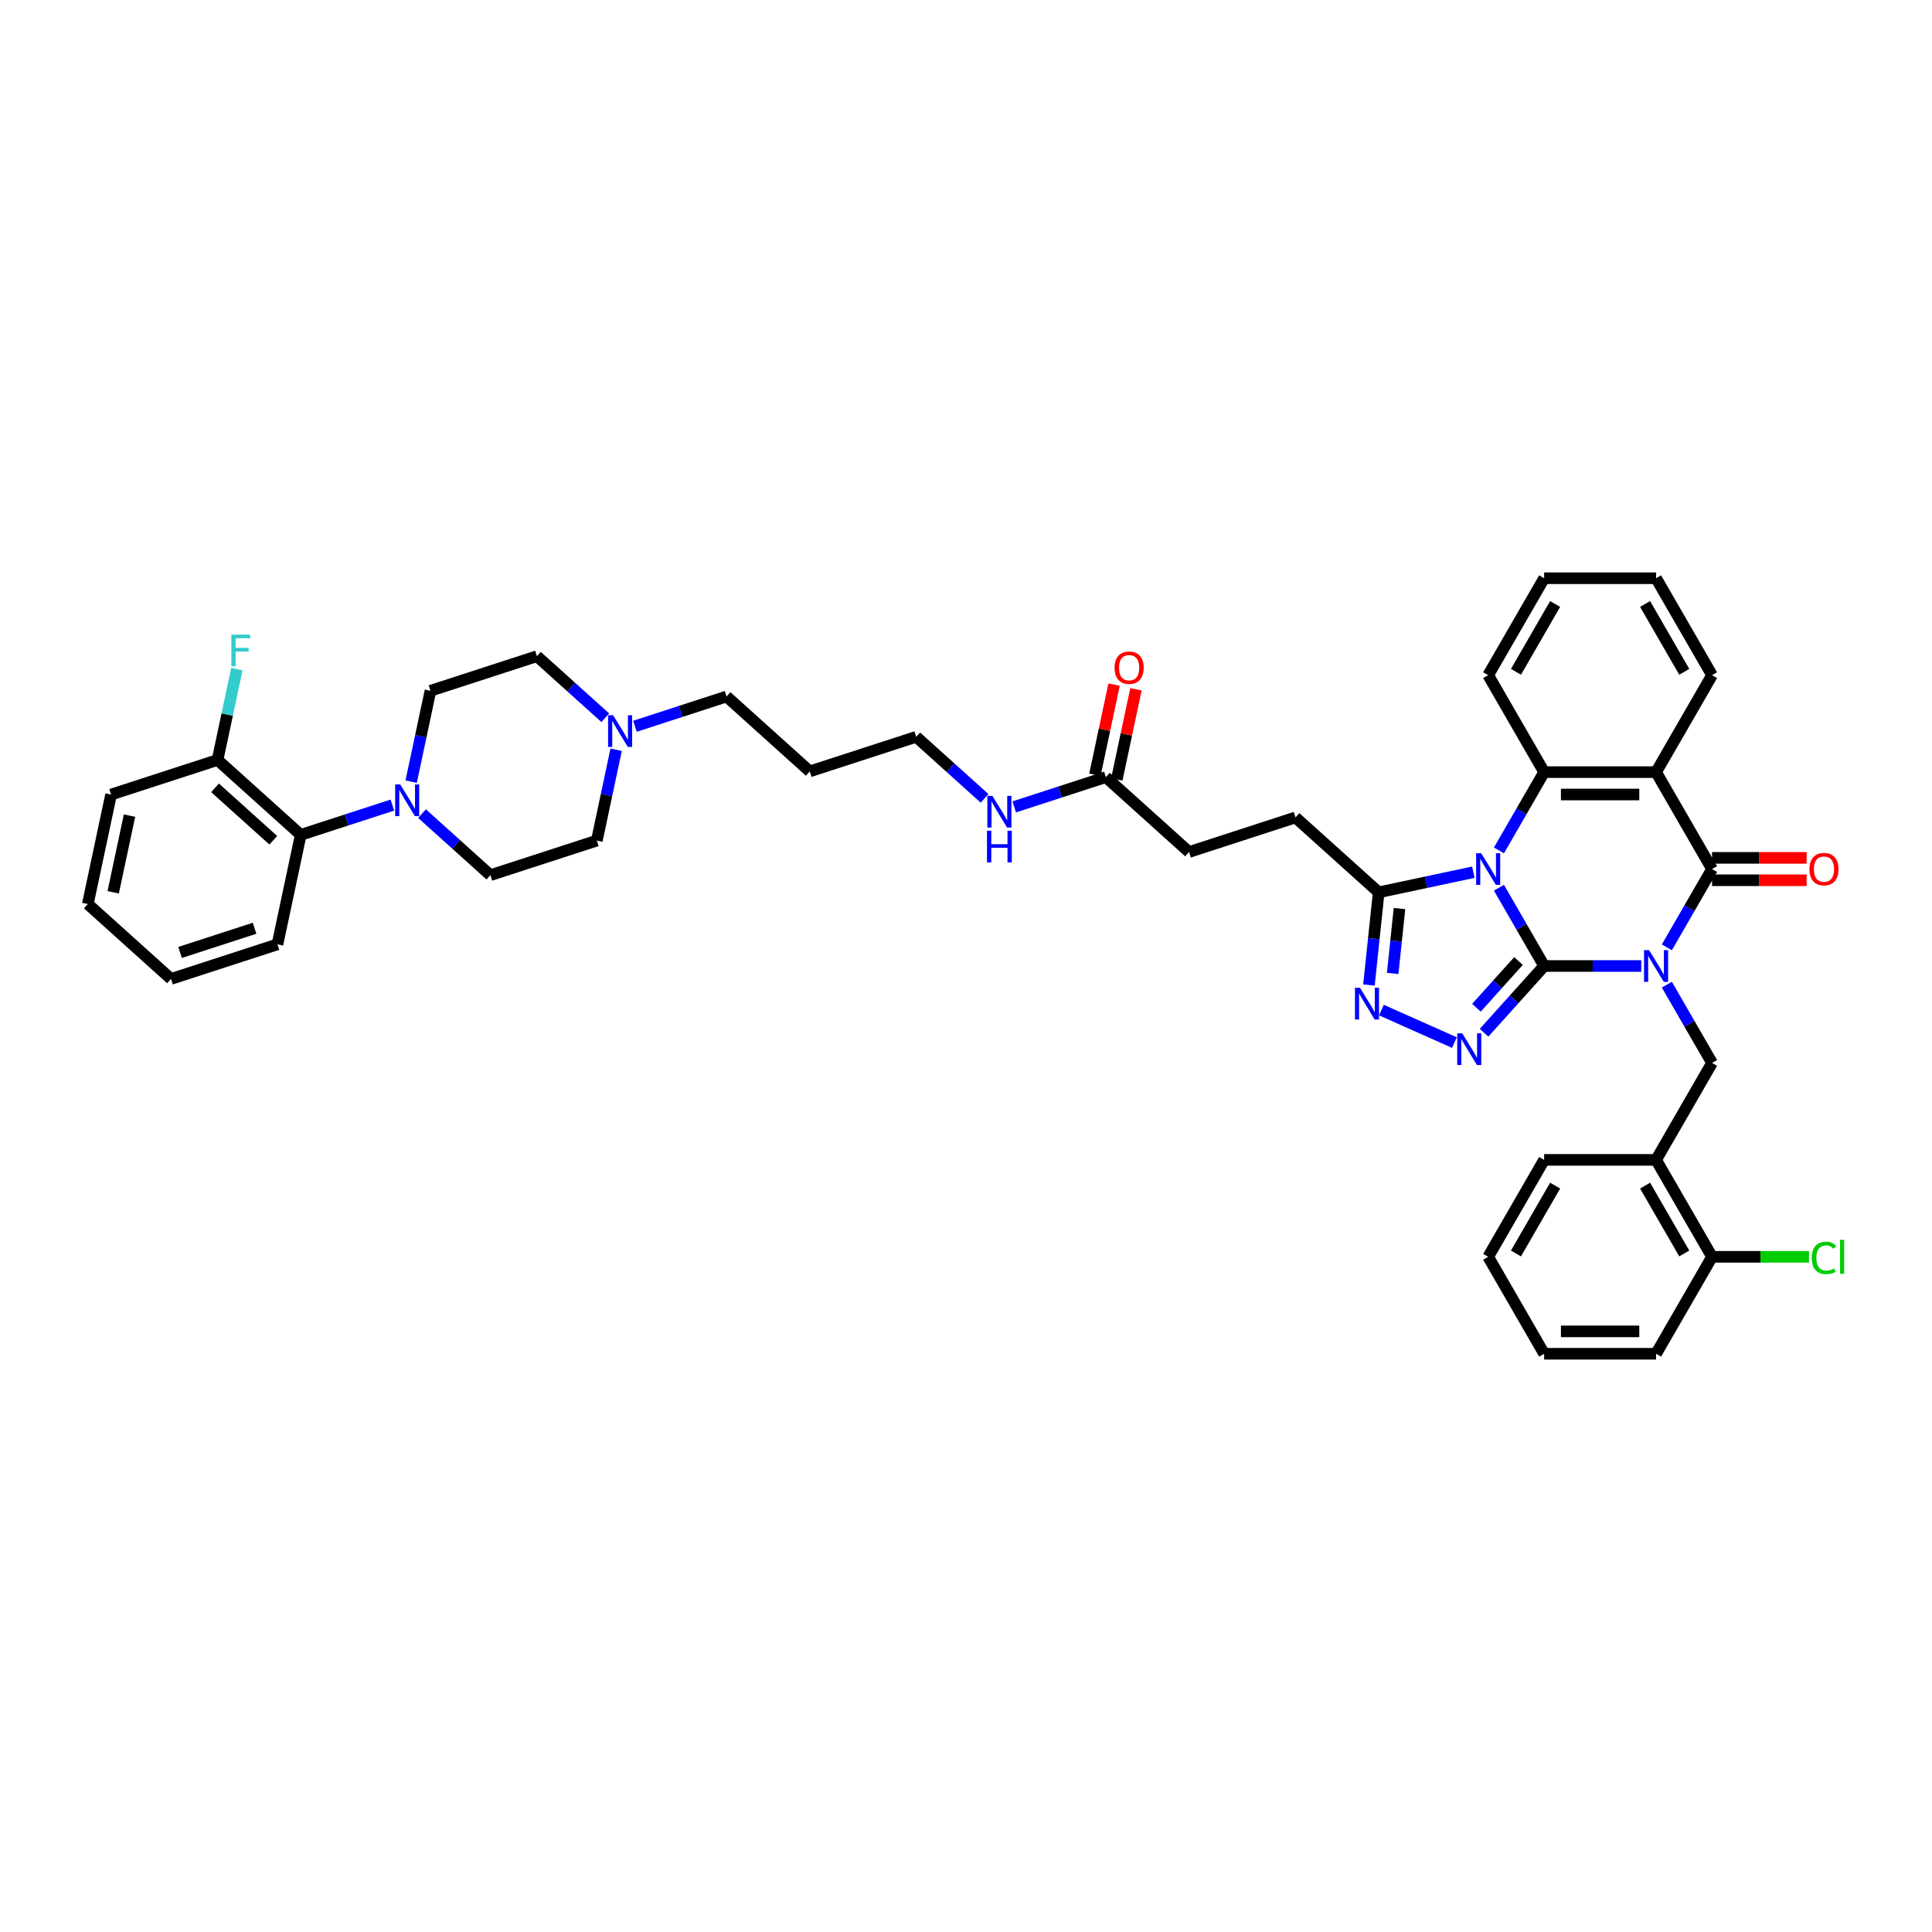 <?xml version='1.0' encoding='iso-8859-1'?>
<svg version='1.1' baseProfile='full'
              xmlns='http://www.w3.org/2000/svg'
                      xmlns:rdkit='http://www.rdkit.org/xml'
                      xmlns:xlink='http://www.w3.org/1999/xlink'
                  xml:space='preserve'
width='1000px' height='1000px' viewBox='0 0 1000 1000'>
<!-- END OF HEADER -->
<rect style='opacity:1.0;fill:#FFFFFF;stroke:none' width='1000' height='1000' x='0' y='0'> </rect>
<path class='bond-0' d='M 799.247,500 L 824.381,500' style='fill:none;fill-rule:evenodd;stroke:#000000;stroke-width:6px;stroke-linecap:butt;stroke-linejoin:miter;stroke-opacity:1' />
<path class='bond-0' d='M 824.381,500 L 849.515,500' style='fill:none;fill-rule:evenodd;stroke:#0000FF;stroke-width:6px;stroke-linecap:butt;stroke-linejoin:miter;stroke-opacity:1' />
<path class='bond-1' d='M 799.247,500 L 787.549,479.738' style='fill:none;fill-rule:evenodd;stroke:#000000;stroke-width:6px;stroke-linecap:butt;stroke-linejoin:miter;stroke-opacity:1' />
<path class='bond-1' d='M 787.549,479.738 L 775.851,459.476' style='fill:none;fill-rule:evenodd;stroke:#0000FF;stroke-width:6px;stroke-linecap:butt;stroke-linejoin:miter;stroke-opacity:1' />
<path class='bond-3' d='M 799.247,500 L 783.699,517.269' style='fill:none;fill-rule:evenodd;stroke:#000000;stroke-width:6px;stroke-linecap:butt;stroke-linejoin:miter;stroke-opacity:1' />
<path class='bond-3' d='M 783.699,517.269 L 768.15,534.537' style='fill:none;fill-rule:evenodd;stroke:#0000FF;stroke-width:6px;stroke-linecap:butt;stroke-linejoin:miter;stroke-opacity:1' />
<path class='bond-3' d='M 785.971,497.427 L 775.087,509.515' style='fill:none;fill-rule:evenodd;stroke:#000000;stroke-width:6px;stroke-linecap:butt;stroke-linejoin:miter;stroke-opacity:1' />
<path class='bond-3' d='M 775.087,509.515 L 764.203,521.603' style='fill:none;fill-rule:evenodd;stroke:#0000FF;stroke-width:6px;stroke-linecap:butt;stroke-linejoin:miter;stroke-opacity:1' />
<path class='bond-2' d='M 862.759,490.347 L 874.457,470.086' style='fill:none;fill-rule:evenodd;stroke:#0000FF;stroke-width:6px;stroke-linecap:butt;stroke-linejoin:miter;stroke-opacity:1' />
<path class='bond-2' d='M 874.457,470.086 L 886.155,449.824' style='fill:none;fill-rule:evenodd;stroke:#000000;stroke-width:6px;stroke-linecap:butt;stroke-linejoin:miter;stroke-opacity:1' />
<path class='bond-8' d='M 862.759,509.653 L 874.457,529.914' style='fill:none;fill-rule:evenodd;stroke:#0000FF;stroke-width:6px;stroke-linecap:butt;stroke-linejoin:miter;stroke-opacity:1' />
<path class='bond-8' d='M 874.457,529.914 L 886.155,550.176' style='fill:none;fill-rule:evenodd;stroke:#000000;stroke-width:6px;stroke-linecap:butt;stroke-linejoin:miter;stroke-opacity:1' />
<path class='bond-5' d='M 775.851,440.171 L 787.549,419.909' style='fill:none;fill-rule:evenodd;stroke:#0000FF;stroke-width:6px;stroke-linecap:butt;stroke-linejoin:miter;stroke-opacity:1' />
<path class='bond-5' d='M 787.549,419.909 L 799.247,399.648' style='fill:none;fill-rule:evenodd;stroke:#000000;stroke-width:6px;stroke-linecap:butt;stroke-linejoin:miter;stroke-opacity:1' />
<path class='bond-7' d='M 762.607,451.454 L 738.106,456.662' style='fill:none;fill-rule:evenodd;stroke:#0000FF;stroke-width:6px;stroke-linecap:butt;stroke-linejoin:miter;stroke-opacity:1' />
<path class='bond-7' d='M 738.106,456.662 L 713.606,461.87' style='fill:none;fill-rule:evenodd;stroke:#000000;stroke-width:6px;stroke-linecap:butt;stroke-linejoin:miter;stroke-opacity:1' />
<path class='bond-13' d='M 886.155,455.618 L 910.634,455.618' style='fill:none;fill-rule:evenodd;stroke:#000000;stroke-width:6px;stroke-linecap:butt;stroke-linejoin:miter;stroke-opacity:1' />
<path class='bond-13' d='M 910.634,455.618 L 935.113,455.618' style='fill:none;fill-rule:evenodd;stroke:#FF0000;stroke-width:6px;stroke-linecap:butt;stroke-linejoin:miter;stroke-opacity:1' />
<path class='bond-13' d='M 886.155,444.03 L 910.634,444.03' style='fill:none;fill-rule:evenodd;stroke:#000000;stroke-width:6px;stroke-linecap:butt;stroke-linejoin:miter;stroke-opacity:1' />
<path class='bond-13' d='M 910.634,444.03 L 935.113,444.03' style='fill:none;fill-rule:evenodd;stroke:#FF0000;stroke-width:6px;stroke-linecap:butt;stroke-linejoin:miter;stroke-opacity:1' />
<path class='bond-43' d='M 886.155,449.824 L 857.186,399.648' style='fill:none;fill-rule:evenodd;stroke:#000000;stroke-width:6px;stroke-linecap:butt;stroke-linejoin:miter;stroke-opacity:1' />
<path class='bond-6' d='M 752.808,539.641 L 715.011,522.813' style='fill:none;fill-rule:evenodd;stroke:#0000FF;stroke-width:6px;stroke-linecap:butt;stroke-linejoin:miter;stroke-opacity:1' />
<path class='bond-4' d='M 857.186,399.648 L 799.247,399.648' style='fill:none;fill-rule:evenodd;stroke:#000000;stroke-width:6px;stroke-linecap:butt;stroke-linejoin:miter;stroke-opacity:1' />
<path class='bond-4' d='M 848.495,411.235 L 807.938,411.235' style='fill:none;fill-rule:evenodd;stroke:#000000;stroke-width:6px;stroke-linecap:butt;stroke-linejoin:miter;stroke-opacity:1' />
<path class='bond-25' d='M 857.186,399.648 L 886.155,349.472' style='fill:none;fill-rule:evenodd;stroke:#000000;stroke-width:6px;stroke-linecap:butt;stroke-linejoin:miter;stroke-opacity:1' />
<path class='bond-26' d='M 799.247,399.648 L 770.278,349.472' style='fill:none;fill-rule:evenodd;stroke:#000000;stroke-width:6px;stroke-linecap:butt;stroke-linejoin:miter;stroke-opacity:1' />
<path class='bond-42' d='M 708.564,509.838 L 711.085,485.854' style='fill:none;fill-rule:evenodd;stroke:#0000FF;stroke-width:6px;stroke-linecap:butt;stroke-linejoin:miter;stroke-opacity:1' />
<path class='bond-42' d='M 711.085,485.854 L 713.606,461.87' style='fill:none;fill-rule:evenodd;stroke:#000000;stroke-width:6px;stroke-linecap:butt;stroke-linejoin:miter;stroke-opacity:1' />
<path class='bond-42' d='M 720.844,503.854 L 722.609,487.065' style='fill:none;fill-rule:evenodd;stroke:#0000FF;stroke-width:6px;stroke-linecap:butt;stroke-linejoin:miter;stroke-opacity:1' />
<path class='bond-42' d='M 722.609,487.065 L 724.374,470.276' style='fill:none;fill-rule:evenodd;stroke:#000000;stroke-width:6px;stroke-linecap:butt;stroke-linejoin:miter;stroke-opacity:1' />
<path class='bond-16' d='M 713.606,461.87 L 670.549,423.102' style='fill:none;fill-rule:evenodd;stroke:#000000;stroke-width:6px;stroke-linecap:butt;stroke-linejoin:miter;stroke-opacity:1' />
<path class='bond-10' d='M 886.155,550.176 L 857.186,600.352' style='fill:none;fill-rule:evenodd;stroke:#000000;stroke-width:6px;stroke-linecap:butt;stroke-linejoin:miter;stroke-opacity:1' />
<path class='bond-9' d='M 218.434,421.127 L 236.127,437.058' style='fill:none;fill-rule:evenodd;stroke:#0000FF;stroke-width:6px;stroke-linecap:butt;stroke-linejoin:miter;stroke-opacity:1' />
<path class='bond-9' d='M 236.127,437.058 L 253.819,452.989' style='fill:none;fill-rule:evenodd;stroke:#000000;stroke-width:6px;stroke-linecap:butt;stroke-linejoin:miter;stroke-opacity:1' />
<path class='bond-11' d='M 203.092,416.713 L 179.376,424.418' style='fill:none;fill-rule:evenodd;stroke:#0000FF;stroke-width:6px;stroke-linecap:butt;stroke-linejoin:miter;stroke-opacity:1' />
<path class='bond-11' d='M 179.376,424.418 L 155.66,432.124' style='fill:none;fill-rule:evenodd;stroke:#000000;stroke-width:6px;stroke-linecap:butt;stroke-linejoin:miter;stroke-opacity:1' />
<path class='bond-46' d='M 212.814,404.568 L 217.812,381.058' style='fill:none;fill-rule:evenodd;stroke:#0000FF;stroke-width:6px;stroke-linecap:butt;stroke-linejoin:miter;stroke-opacity:1' />
<path class='bond-46' d='M 217.812,381.058 L 222.809,357.548' style='fill:none;fill-rule:evenodd;stroke:#000000;stroke-width:6px;stroke-linecap:butt;stroke-linejoin:miter;stroke-opacity:1' />
<path class='bond-15' d='M 857.186,600.352 L 886.155,650.528' style='fill:none;fill-rule:evenodd;stroke:#000000;stroke-width:6px;stroke-linecap:butt;stroke-linejoin:miter;stroke-opacity:1' />
<path class='bond-15' d='M 851.496,613.673 L 871.774,648.796' style='fill:none;fill-rule:evenodd;stroke:#000000;stroke-width:6px;stroke-linecap:butt;stroke-linejoin:miter;stroke-opacity:1' />
<path class='bond-31' d='M 857.186,600.352 L 799.247,600.352' style='fill:none;fill-rule:evenodd;stroke:#000000;stroke-width:6px;stroke-linecap:butt;stroke-linejoin:miter;stroke-opacity:1' />
<path class='bond-19' d='M 155.66,432.124 L 112.603,393.356' style='fill:none;fill-rule:evenodd;stroke:#000000;stroke-width:6px;stroke-linecap:butt;stroke-linejoin:miter;stroke-opacity:1' />
<path class='bond-19' d='M 141.448,434.92 L 111.308,407.782' style='fill:none;fill-rule:evenodd;stroke:#000000;stroke-width:6px;stroke-linecap:butt;stroke-linejoin:miter;stroke-opacity:1' />
<path class='bond-32' d='M 155.66,432.124 L 143.614,488.796' style='fill:none;fill-rule:evenodd;stroke:#000000;stroke-width:6px;stroke-linecap:butt;stroke-linejoin:miter;stroke-opacity:1' />
<path class='bond-12' d='M 328.639,375.92 L 352.355,368.214' style='fill:none;fill-rule:evenodd;stroke:#0000FF;stroke-width:6px;stroke-linecap:butt;stroke-linejoin:miter;stroke-opacity:1' />
<path class='bond-12' d='M 352.355,368.214 L 376.071,360.508' style='fill:none;fill-rule:evenodd;stroke:#000000;stroke-width:6px;stroke-linecap:butt;stroke-linejoin:miter;stroke-opacity:1' />
<path class='bond-21' d='M 313.297,371.505 L 295.604,355.575' style='fill:none;fill-rule:evenodd;stroke:#0000FF;stroke-width:6px;stroke-linecap:butt;stroke-linejoin:miter;stroke-opacity:1' />
<path class='bond-21' d='M 295.604,355.575 L 277.912,339.644' style='fill:none;fill-rule:evenodd;stroke:#000000;stroke-width:6px;stroke-linecap:butt;stroke-linejoin:miter;stroke-opacity:1' />
<path class='bond-22' d='M 318.916,388.065 L 313.919,411.575' style='fill:none;fill-rule:evenodd;stroke:#0000FF;stroke-width:6px;stroke-linecap:butt;stroke-linejoin:miter;stroke-opacity:1' />
<path class='bond-22' d='M 313.919,411.575 L 308.922,435.085' style='fill:none;fill-rule:evenodd;stroke:#000000;stroke-width:6px;stroke-linecap:butt;stroke-linejoin:miter;stroke-opacity:1' />
<path class='bond-14' d='M 572.39,402.237 L 615.446,441.005' style='fill:none;fill-rule:evenodd;stroke:#000000;stroke-width:6px;stroke-linecap:butt;stroke-linejoin:miter;stroke-opacity:1' />
<path class='bond-20' d='M 578.057,403.442 L 583.017,380.106' style='fill:none;fill-rule:evenodd;stroke:#000000;stroke-width:6px;stroke-linecap:butt;stroke-linejoin:miter;stroke-opacity:1' />
<path class='bond-20' d='M 583.017,380.106 L 587.977,356.77' style='fill:none;fill-rule:evenodd;stroke:#FF0000;stroke-width:6px;stroke-linecap:butt;stroke-linejoin:miter;stroke-opacity:1' />
<path class='bond-20' d='M 566.722,401.033 L 571.683,377.696' style='fill:none;fill-rule:evenodd;stroke:#000000;stroke-width:6px;stroke-linecap:butt;stroke-linejoin:miter;stroke-opacity:1' />
<path class='bond-20' d='M 571.683,377.696 L 576.643,354.36' style='fill:none;fill-rule:evenodd;stroke:#FF0000;stroke-width:6px;stroke-linecap:butt;stroke-linejoin:miter;stroke-opacity:1' />
<path class='bond-23' d='M 572.39,402.237 L 548.674,409.943' style='fill:none;fill-rule:evenodd;stroke:#000000;stroke-width:6px;stroke-linecap:butt;stroke-linejoin:miter;stroke-opacity:1' />
<path class='bond-23' d='M 548.674,409.943 L 524.958,417.649' style='fill:none;fill-rule:evenodd;stroke:#0000FF;stroke-width:6px;stroke-linecap:butt;stroke-linejoin:miter;stroke-opacity:1' />
<path class='bond-27' d='M 886.155,650.528 L 911.236,650.528' style='fill:none;fill-rule:evenodd;stroke:#000000;stroke-width:6px;stroke-linecap:butt;stroke-linejoin:miter;stroke-opacity:1' />
<path class='bond-27' d='M 911.236,650.528 L 936.318,650.528' style='fill:none;fill-rule:evenodd;stroke:#00CC00;stroke-width:6px;stroke-linecap:butt;stroke-linejoin:miter;stroke-opacity:1' />
<path class='bond-34' d='M 886.155,650.528 L 857.186,700.705' style='fill:none;fill-rule:evenodd;stroke:#000000;stroke-width:6px;stroke-linecap:butt;stroke-linejoin:miter;stroke-opacity:1' />
<path class='bond-24' d='M 670.549,423.102 L 615.446,441.005' style='fill:none;fill-rule:evenodd;stroke:#000000;stroke-width:6px;stroke-linecap:butt;stroke-linejoin:miter;stroke-opacity:1' />
<path class='bond-17' d='M 222.809,357.548 L 277.912,339.644' style='fill:none;fill-rule:evenodd;stroke:#000000;stroke-width:6px;stroke-linecap:butt;stroke-linejoin:miter;stroke-opacity:1' />
<path class='bond-18' d='M 253.819,452.989 L 308.922,435.085' style='fill:none;fill-rule:evenodd;stroke:#000000;stroke-width:6px;stroke-linecap:butt;stroke-linejoin:miter;stroke-opacity:1' />
<path class='bond-28' d='M 112.603,393.356 L 117.601,369.846' style='fill:none;fill-rule:evenodd;stroke:#000000;stroke-width:6px;stroke-linecap:butt;stroke-linejoin:miter;stroke-opacity:1' />
<path class='bond-28' d='M 117.601,369.846 L 122.598,346.336' style='fill:none;fill-rule:evenodd;stroke:#33CCCC;stroke-width:6px;stroke-linecap:butt;stroke-linejoin:miter;stroke-opacity:1' />
<path class='bond-35' d='M 112.603,393.356 L 57.501,411.26' style='fill:none;fill-rule:evenodd;stroke:#000000;stroke-width:6px;stroke-linecap:butt;stroke-linejoin:miter;stroke-opacity:1' />
<path class='bond-33' d='M 509.616,413.234 L 491.923,397.303' style='fill:none;fill-rule:evenodd;stroke:#0000FF;stroke-width:6px;stroke-linecap:butt;stroke-linejoin:miter;stroke-opacity:1' />
<path class='bond-33' d='M 491.923,397.303 L 474.23,381.373' style='fill:none;fill-rule:evenodd;stroke:#000000;stroke-width:6px;stroke-linecap:butt;stroke-linejoin:miter;stroke-opacity:1' />
<path class='bond-44' d='M 886.155,349.472 L 857.186,299.295' style='fill:none;fill-rule:evenodd;stroke:#000000;stroke-width:6px;stroke-linecap:butt;stroke-linejoin:miter;stroke-opacity:1' />
<path class='bond-44' d='M 871.774,347.739 L 851.496,312.616' style='fill:none;fill-rule:evenodd;stroke:#000000;stroke-width:6px;stroke-linecap:butt;stroke-linejoin:miter;stroke-opacity:1' />
<path class='bond-37' d='M 770.278,349.472 L 799.247,299.295' style='fill:none;fill-rule:evenodd;stroke:#000000;stroke-width:6px;stroke-linecap:butt;stroke-linejoin:miter;stroke-opacity:1' />
<path class='bond-37' d='M 784.659,347.739 L 804.937,312.616' style='fill:none;fill-rule:evenodd;stroke:#000000;stroke-width:6px;stroke-linecap:butt;stroke-linejoin:miter;stroke-opacity:1' />
<path class='bond-29' d='M 376.071,360.508 L 419.128,399.277' style='fill:none;fill-rule:evenodd;stroke:#000000;stroke-width:6px;stroke-linecap:butt;stroke-linejoin:miter;stroke-opacity:1' />
<path class='bond-30' d='M 419.128,399.277 L 474.23,381.373' style='fill:none;fill-rule:evenodd;stroke:#000000;stroke-width:6px;stroke-linecap:butt;stroke-linejoin:miter;stroke-opacity:1' />
<path class='bond-38' d='M 799.247,600.352 L 770.278,650.528' style='fill:none;fill-rule:evenodd;stroke:#000000;stroke-width:6px;stroke-linecap:butt;stroke-linejoin:miter;stroke-opacity:1' />
<path class='bond-38' d='M 804.937,613.673 L 784.659,648.796' style='fill:none;fill-rule:evenodd;stroke:#000000;stroke-width:6px;stroke-linecap:butt;stroke-linejoin:miter;stroke-opacity:1' />
<path class='bond-39' d='M 143.614,488.796 L 88.511,506.7' style='fill:none;fill-rule:evenodd;stroke:#000000;stroke-width:6px;stroke-linecap:butt;stroke-linejoin:miter;stroke-opacity:1' />
<path class='bond-39' d='M 131.768,480.462 L 93.196,492.994' style='fill:none;fill-rule:evenodd;stroke:#000000;stroke-width:6px;stroke-linecap:butt;stroke-linejoin:miter;stroke-opacity:1' />
<path class='bond-45' d='M 857.186,700.705 L 799.247,700.705' style='fill:none;fill-rule:evenodd;stroke:#000000;stroke-width:6px;stroke-linecap:butt;stroke-linejoin:miter;stroke-opacity:1' />
<path class='bond-45' d='M 848.495,689.117 L 807.938,689.117' style='fill:none;fill-rule:evenodd;stroke:#000000;stroke-width:6px;stroke-linecap:butt;stroke-linejoin:miter;stroke-opacity:1' />
<path class='bond-47' d='M 57.501,411.26 L 45.455,467.932' style='fill:none;fill-rule:evenodd;stroke:#000000;stroke-width:6px;stroke-linecap:butt;stroke-linejoin:miter;stroke-opacity:1' />
<path class='bond-47' d='M 67.028,422.17 L 58.596,461.84' style='fill:none;fill-rule:evenodd;stroke:#000000;stroke-width:6px;stroke-linecap:butt;stroke-linejoin:miter;stroke-opacity:1' />
<path class='bond-36' d='M 857.186,299.295 L 799.247,299.295' style='fill:none;fill-rule:evenodd;stroke:#000000;stroke-width:6px;stroke-linecap:butt;stroke-linejoin:miter;stroke-opacity:1' />
<path class='bond-40' d='M 770.278,650.528 L 799.247,700.705' style='fill:none;fill-rule:evenodd;stroke:#000000;stroke-width:6px;stroke-linecap:butt;stroke-linejoin:miter;stroke-opacity:1' />
<path class='bond-41' d='M 88.511,506.7 L 45.455,467.932' style='fill:none;fill-rule:evenodd;stroke:#000000;stroke-width:6px;stroke-linecap:butt;stroke-linejoin:miter;stroke-opacity:1' />
<path  class='atom-1' d='M 853.559 491.796
L 858.935 500.487
Q 859.468 501.344, 860.326 502.897
Q 861.183 504.45, 861.23 504.542
L 861.23 491.796
L 863.408 491.796
L 863.408 508.204
L 861.16 508.204
L 855.39 498.702
Q 854.718 497.59, 853.999 496.315
Q 853.304 495.04, 853.095 494.646
L 853.095 508.204
L 850.963 508.204
L 850.963 491.796
L 853.559 491.796
' fill='#0000FF'/>
<path  class='atom-2' d='M 766.651 441.62
L 772.028 450.311
Q 772.561 451.168, 773.418 452.721
Q 774.276 454.274, 774.322 454.366
L 774.322 441.62
L 776.501 441.62
L 776.501 458.028
L 774.253 458.028
L 768.482 448.526
Q 767.81 447.414, 767.091 446.139
Q 766.396 444.864, 766.188 444.47
L 766.188 458.028
L 764.055 458.028
L 764.055 441.62
L 766.651 441.62
' fill='#0000FF'/>
<path  class='atom-4' d='M 756.852 534.853
L 762.229 543.543
Q 762.762 544.401, 763.619 545.954
Q 764.477 547.506, 764.523 547.599
L 764.523 534.853
L 766.701 534.853
L 766.701 551.261
L 764.453 551.261
L 758.683 541.759
Q 758.011 540.646, 757.292 539.372
Q 756.597 538.097, 756.388 537.703
L 756.388 551.261
L 754.256 551.261
L 754.256 534.853
L 756.852 534.853
' fill='#0000FF'/>
<path  class='atom-7' d='M 703.923 511.287
L 709.299 519.978
Q 709.832 520.835, 710.69 522.388
Q 711.547 523.941, 711.594 524.033
L 711.594 511.287
L 713.772 511.287
L 713.772 527.695
L 711.524 527.695
L 705.753 518.193
Q 705.081 517.081, 704.363 515.806
Q 703.668 514.531, 703.459 514.137
L 703.459 527.695
L 701.327 527.695
L 701.327 511.287
L 703.923 511.287
' fill='#0000FF'/>
<path  class='atom-10' d='M 207.136 406.016
L 212.512 414.707
Q 213.046 415.564, 213.903 417.117
Q 214.76 418.67, 214.807 418.763
L 214.807 406.016
L 216.985 406.016
L 216.985 422.424
L 214.737 422.424
L 208.967 412.922
Q 208.295 411.81, 207.576 410.535
Q 206.881 409.261, 206.672 408.867
L 206.672 422.424
L 204.54 422.424
L 204.54 406.016
L 207.136 406.016
' fill='#0000FF'/>
<path  class='atom-13' d='M 317.341 370.208
L 322.718 378.899
Q 323.251 379.756, 324.108 381.309
Q 324.966 382.862, 325.012 382.955
L 325.012 370.208
L 327.191 370.208
L 327.191 386.616
L 324.943 386.616
L 319.172 377.114
Q 318.5 376.002, 317.782 374.727
Q 317.086 373.453, 316.878 373.059
L 316.878 386.616
L 314.746 386.616
L 314.746 370.208
L 317.341 370.208
' fill='#0000FF'/>
<path  class='atom-14' d='M 936.561 449.87
Q 936.561 445.93, 938.508 443.729
Q 940.455 441.527, 944.093 441.527
Q 947.732 441.527, 949.679 443.729
Q 951.625 445.93, 951.625 449.87
Q 951.625 453.856, 949.655 456.128
Q 947.686 458.376, 944.093 458.376
Q 940.478 458.376, 938.508 456.128
Q 936.561 453.88, 936.561 449.87
M 944.093 456.522
Q 946.596 456.522, 947.94 454.853
Q 949.308 453.161, 949.308 449.87
Q 949.308 446.649, 947.94 445.027
Q 946.596 443.381, 944.093 443.381
Q 941.59 443.381, 940.223 445.003
Q 938.879 446.626, 938.879 449.87
Q 938.879 453.184, 940.223 454.853
Q 941.59 456.522, 944.093 456.522
' fill='#FF0000'/>
<path  class='atom-21' d='M 576.904 345.611
Q 576.904 341.671, 578.85 339.47
Q 580.797 337.268, 584.436 337.268
Q 588.074 337.268, 590.021 339.47
Q 591.968 341.671, 591.968 345.611
Q 591.968 349.597, 589.998 351.868
Q 588.028 354.116, 584.436 354.116
Q 580.82 354.116, 578.85 351.868
Q 576.904 349.62, 576.904 345.611
M 584.436 352.262
Q 586.939 352.262, 588.283 350.594
Q 589.65 348.902, 589.65 345.611
Q 589.65 342.39, 588.283 340.767
Q 586.939 339.122, 584.436 339.122
Q 581.933 339.122, 580.565 340.744
Q 579.221 342.367, 579.221 345.611
Q 579.221 348.925, 580.565 350.594
Q 581.933 352.262, 584.436 352.262
' fill='#FF0000'/>
<path  class='atom-24' d='M 513.66 411.937
L 519.037 420.628
Q 519.57 421.485, 520.427 423.038
Q 521.285 424.591, 521.331 424.683
L 521.331 411.937
L 523.51 411.937
L 523.51 428.345
L 521.262 428.345
L 515.491 418.843
Q 514.819 417.731, 514.1 416.456
Q 513.405 415.182, 513.196 414.788
L 513.196 428.345
L 511.064 428.345
L 511.064 411.937
L 513.66 411.937
' fill='#0000FF'/>
<path  class='atom-24' d='M 510.867 429.986
L 513.092 429.986
L 513.092 436.962
L 521.482 436.962
L 521.482 429.986
L 523.707 429.986
L 523.707 446.394
L 521.482 446.394
L 521.482 438.816
L 513.092 438.816
L 513.092 446.394
L 510.867 446.394
L 510.867 429.986
' fill='#0000FF'/>
<path  class='atom-28' d='M 937.766 651.096
Q 937.766 647.017, 939.667 644.885
Q 941.59 642.73, 945.229 642.73
Q 948.613 642.73, 950.42 645.117
L 948.891 646.368
Q 947.57 644.63, 945.229 644.63
Q 942.749 644.63, 941.428 646.299
Q 940.13 647.944, 940.13 651.096
Q 940.13 654.341, 941.475 656.009
Q 942.842 657.678, 945.484 657.678
Q 947.292 657.678, 949.401 656.589
L 950.049 658.327
Q 949.192 658.883, 947.894 659.208
Q 946.596 659.532, 945.159 659.532
Q 941.59 659.532, 939.667 657.354
Q 937.766 655.175, 937.766 651.096
' fill='#00CC00'/>
<path  class='atom-28' d='M 952.413 641.733
L 954.545 641.733
L 954.545 659.324
L 952.413 659.324
L 952.413 641.733
' fill='#00CC00'/>
<path  class='atom-29' d='M 119.771 328.479
L 129.528 328.479
L 129.528 330.357
L 121.973 330.357
L 121.973 335.339
L 128.694 335.339
L 128.694 337.24
L 121.973 337.24
L 121.973 344.887
L 119.771 344.887
L 119.771 328.479
' fill='#33CCCC'/>
</svg>
